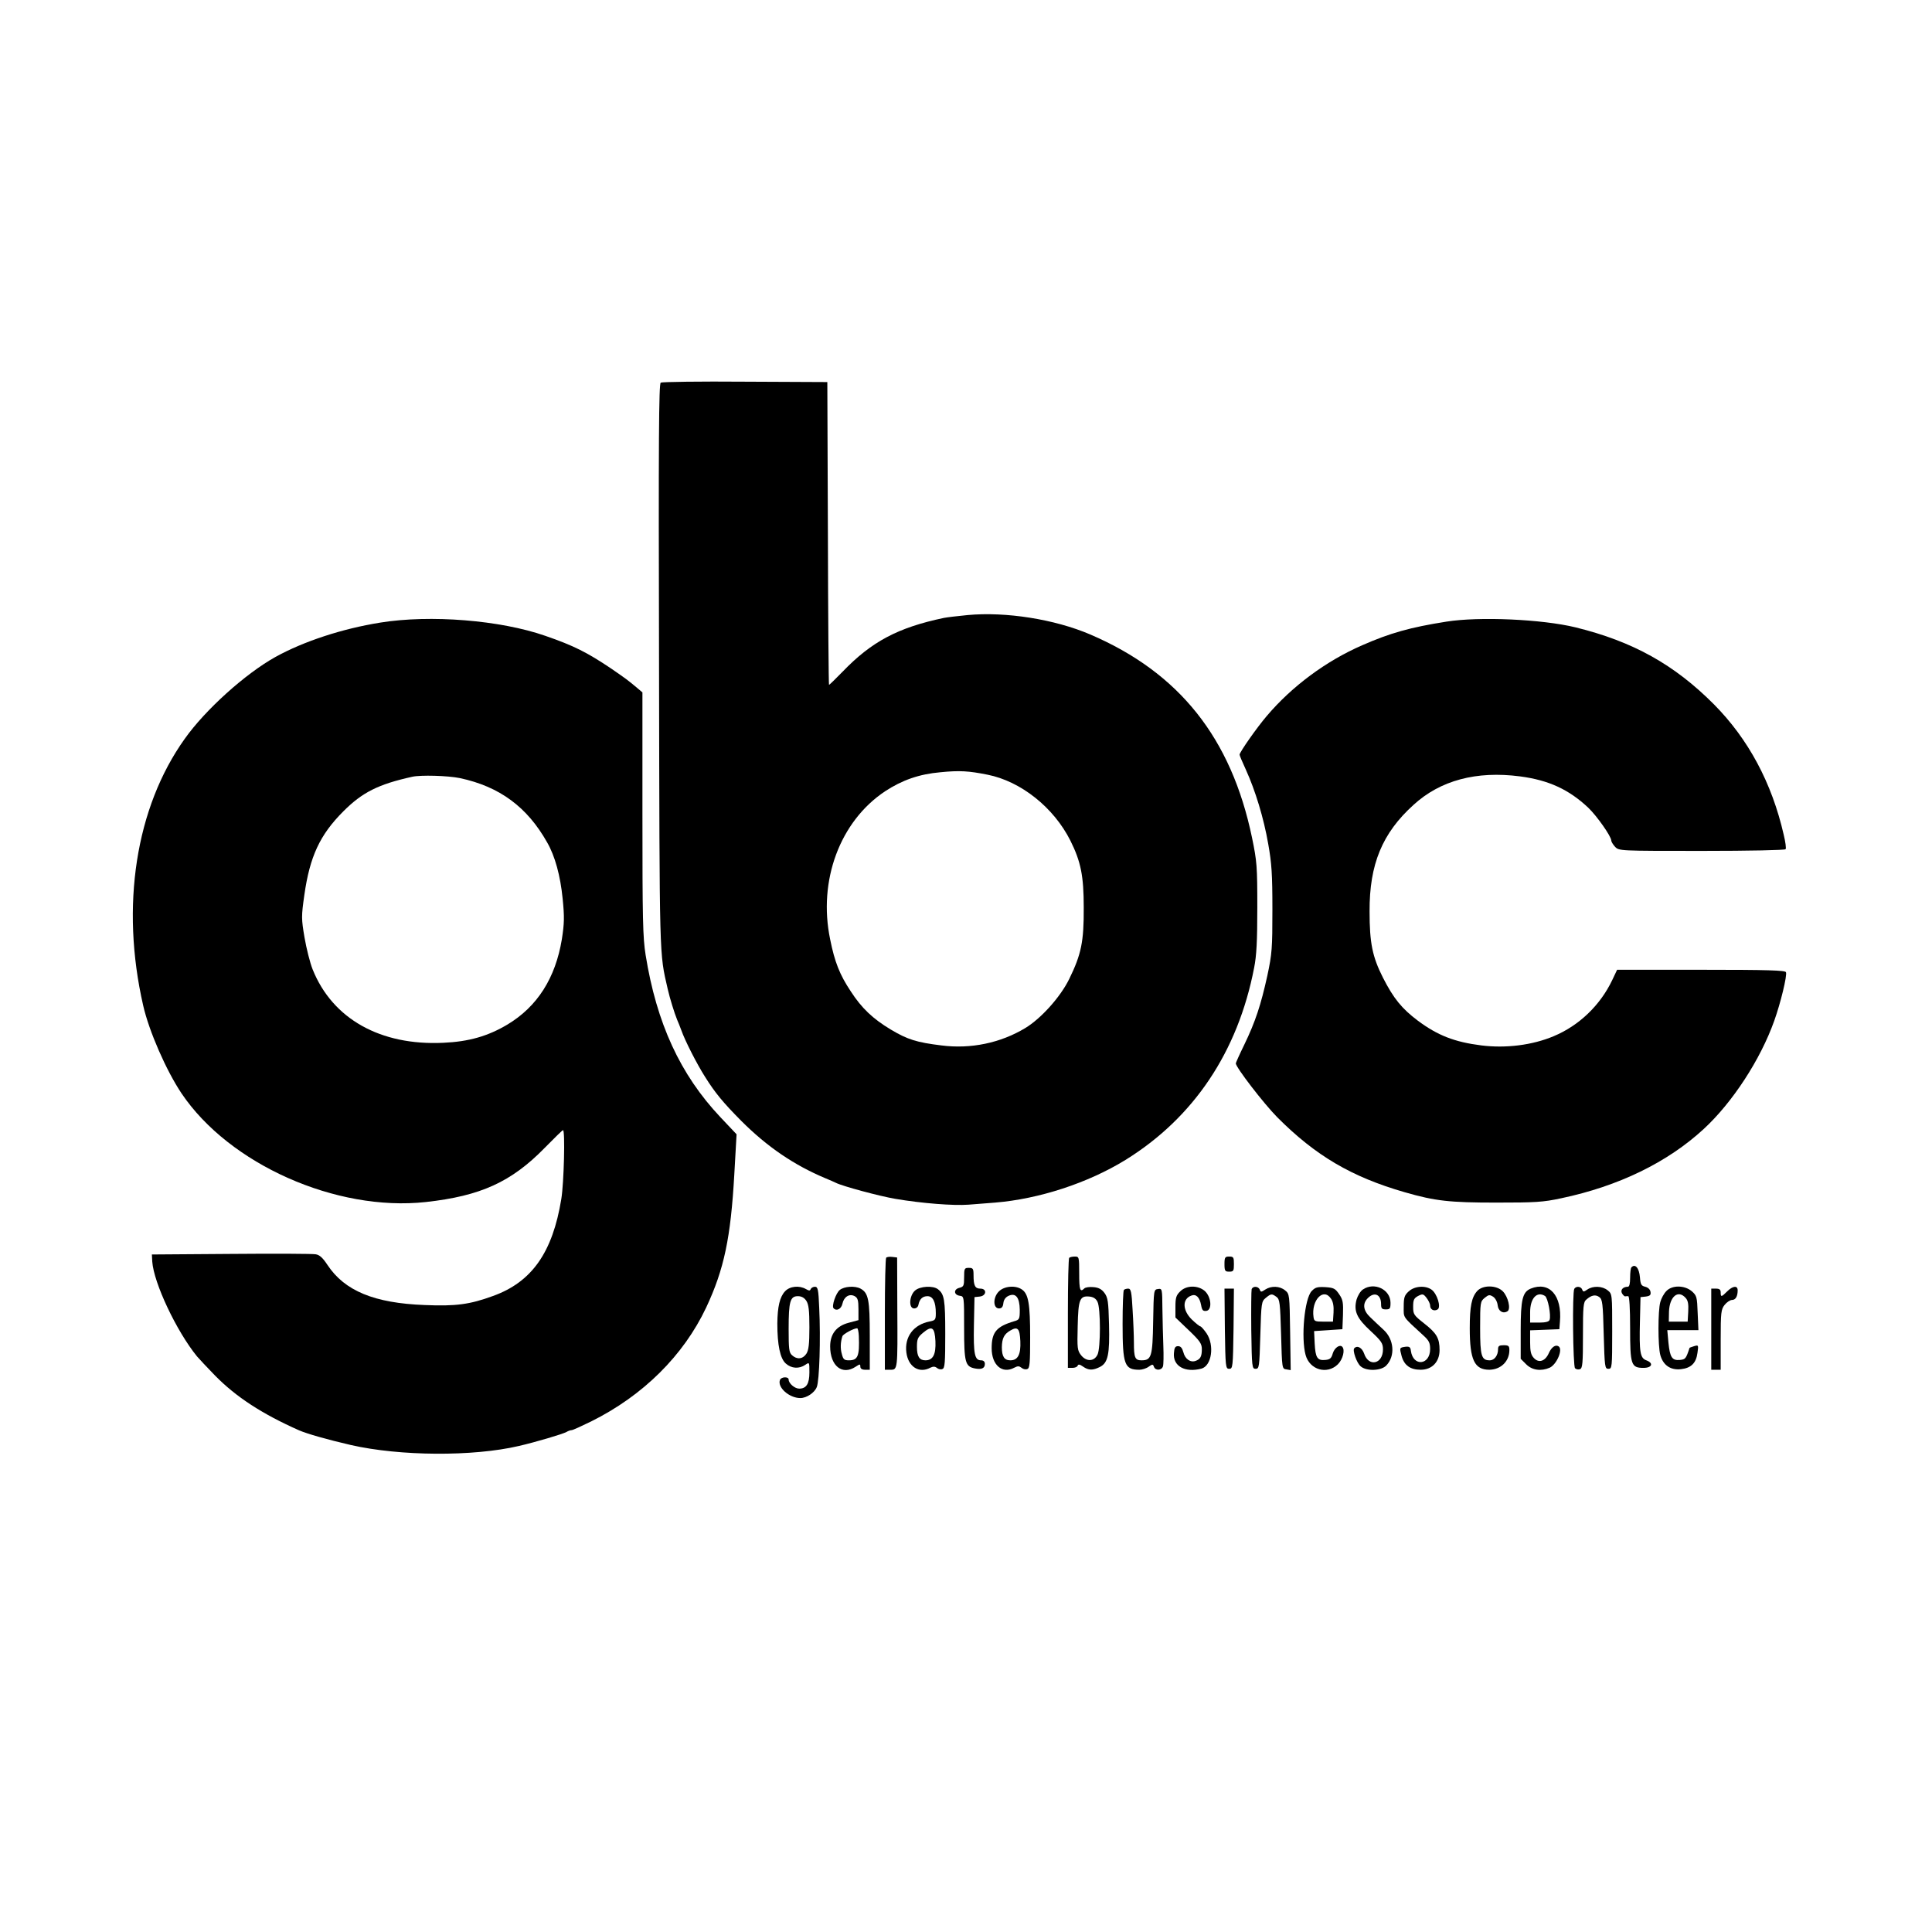 <?xml version="1.0" standalone="no"?>
<!DOCTYPE svg PUBLIC "-//W3C//DTD SVG 20010904//EN"
 "http://www.w3.org/TR/2001/REC-SVG-20010904/DTD/svg10.dtd">
<svg version="1.0" xmlns="http://www.w3.org/2000/svg"
 width="1024pt" height="1024pt" viewBox="0 0 1024 1024"
 preserveAspectRatio="xMidYMid meet">

<g transform="translate(0,1024) scale(0.1,-0.1)"
fill="#000000" stroke="none">
<path d="M3502 8212 c-10 -7 -12 -293 -9 -1503 3 -1579 1 -1514 46 -1711 11
-49 36 -129 50 -163 5 -11 15 -36 22 -55 19 -55 83 -180 125 -246 55 -88 98
-139 193 -235 137 -137 279 -234 446 -304 22 -9 47 -20 55 -24 35 -18 232 -71
315 -85 141 -24 309 -37 388 -31 40 3 103 8 141 11 233 19 493 104 691 226
362 224 596 573 682 1018 13 64 17 143 17 320 0 219 -2 244 -28 370 -110 529
-386 875 -857 1077 -189 81 -448 122 -651 103 -53 -5 -110 -12 -125 -15 -243
-51 -383 -125 -537 -285 -37 -38 -70 -70 -72 -70 -2 0 -5 361 -6 803 l-3 802
-435 2 c-239 2 -441 -1 -448 -5z m1732 -2078 c177 -35 351 -174 439 -349 56
-112 71 -188 71 -355 1 -181 -13 -248 -77 -379 -47 -96 -150 -210 -233 -260
-131 -79 -289 -112 -444 -92 -131 16 -180 31 -270 85 -93 56 -153 112 -211
202 -58 87 -85 155 -109 275 -65 312 52 626 291 785 90 59 180 91 294 101 101
10 149 7 249 -13z"/>
<path d="M2015 6940 c-200 -32 -405 -99 -555 -182 -160 -89 -372 -280 -481
-434 -260 -364 -341 -886 -220 -1414 31 -136 122 -344 203 -465 253 -376 820
-628 1295 -576 290 32 453 106 630 287 51 52 94 94 97 94 12 0 5 -280 -9 -365
-46 -283 -156 -440 -362 -514 -123 -45 -197 -55 -362 -48 -267 10 -424 75
-515 212 -25 38 -42 54 -63 57 -15 3 -217 4 -448 2 l-420 -3 2 -38 c8 -113
128 -368 237 -502 12 -14 55 -60 96 -102 111 -113 249 -203 445 -290 44 -19
150 -49 275 -78 260 -59 646 -62 890 -5 91 21 232 63 252 74 10 6 22 10 28 10
6 0 52 21 103 46 276 137 490 350 610 604 95 203 130 369 149 706 l12 212 -86
91 c-213 226 -338 498 -396 859 -15 93 -17 191 -17 750 l0 642 -27 23 c-51 43
-64 52 -138 103 -128 86 -199 122 -350 174 -238 83 -609 113 -875 70z m422
-824 c211 -45 357 -153 463 -341 42 -73 70 -177 82 -297 10 -99 9 -131 -4
-216 -34 -206 -130 -357 -288 -452 -104 -62 -205 -91 -340 -97 -334 -16 -588
127 -693 389 -14 35 -33 111 -43 169 -17 100 -17 112 -1 225 29 204 82 319
207 444 100 100 184 143 365 183 45 10 188 6 252 -7z"/>
<path d="M7665 6945 c-190 -30 -297 -60 -445 -125 -191 -83 -372 -217 -506
-375 -53 -62 -144 -192 -144 -205 0 -4 15 -40 34 -81 49 -108 94 -254 118
-393 18 -101 22 -159 22 -346 0 -207 -2 -235 -27 -352 -34 -154 -63 -243 -122
-365 -25 -51 -45 -96 -45 -99 0 -21 148 -213 219 -285 204 -205 395 -317 676
-398 163 -47 239 -55 485 -55 207 0 248 2 345 23 304 64 563 190 755 367 152
140 301 368 374 574 33 92 69 239 62 257 -4 10 -92 13 -450 13 l-445 0 -26
-55 c-64 -134 -176 -241 -310 -297 -114 -48 -254 -65 -383 -49 -143 18 -232
53 -337 131 -85 64 -129 118 -185 228 -56 111 -71 183 -71 352 -1 249 67 414
233 564 142 130 333 181 564 151 153 -20 260 -70 362 -166 46 -44 122 -152
122 -174 0 -6 9 -21 20 -33 21 -22 21 -22 460 -22 254 0 441 4 444 9 4 5 -1
40 -10 77 -63 275 -187 506 -369 690 -211 212 -430 334 -735 409 -177 43 -510
58 -685 30z"/>
<path d="M4697 3574 c-4 -4 -7 -139 -7 -301 l0 -293 29 0 c39 0 39 -2 37 325
l-1 270 -25 3 c-14 2 -29 0 -33 -4z"/>
<path d="M5667 3573 c-4 -3 -7 -136 -7 -295 l0 -288 24 0 c13 0 26 5 28 12 3
8 11 7 28 -5 30 -21 52 -21 90 -2 43 22 52 67 48 227 -3 120 -6 140 -24 165
-15 20 -31 29 -59 31 -21 2 -42 -1 -48 -7 -22 -22 -27 -9 -27 79 0 88 -1 90
-23 90 -13 0 -27 -3 -30 -7z m150 -233 c17 -34 17 -246 0 -280 -18 -37 -59
-38 -87 -3 -20 26 -21 36 -18 154 3 142 11 162 62 157 21 -2 35 -11 43 -28z"/>
<path d="M6490 3540 c0 -36 3 -40 25 -40 23 0 25 4 25 40 0 36 -2 40 -25 40
-22 0 -25 -4 -25 -40z"/>
<path d="M8647 3523 c-4 -3 -7 -28 -7 -55 0 -32 -4 -48 -12 -48 -26 0 -41 -17
-31 -35 5 -9 13 -16 16 -16 4 1 12 1 17 1 6 0 10 -63 10 -168 0 -196 5 -212
71 -212 45 0 55 25 15 40 -33 12 -38 43 -34 205 l3 130 28 3 c22 3 28 8 25 25
-2 13 -13 23 -28 27 -21 5 -25 12 -28 50 -4 49 -25 74 -45 53z"/>
<path d="M5110 3470 c0 -45 -2 -50 -26 -56 -31 -8 -29 -38 4 -42 22 -3 22 -5
22 -170 0 -183 6 -205 57 -215 36 -7 53 1 53 24 0 12 -7 19 -20 19 -34 0 -41
32 -38 187 l3 148 28 3 c36 4 39 42 3 42 -28 0 -36 16 -36 71 0 35 -3 39 -25
39 -23 0 -25 -3 -25 -50z"/>
<path d="M4161 3396 c-28 -30 -40 -81 -41 -171 0 -114 15 -186 45 -212 30 -27
71 -29 103 -7 22 15 22 15 22 -40 0 -60 -16 -86 -54 -86 -24 0 -56 28 -56 48
0 17 -40 15 -46 -2 -15 -39 49 -96 108 -96 33 0 75 28 87 58 14 33 21 256 13
420 -4 98 -7 112 -23 112 -9 0 -19 -6 -22 -12 -3 -10 -9 -10 -26 0 -35 20 -85
15 -110 -12z m113 -51 c12 -19 16 -50 16 -140 0 -90 -4 -121 -16 -140 -19 -29
-50 -32 -76 -8 -16 14 -18 33 -18 139 0 146 8 174 49 174 19 0 34 -8 45 -25z"/>
<path d="M4451 3403 c-21 -17 -44 -86 -33 -97 16 -17 41 -4 47 24 8 37 37 55
65 40 16 -9 20 -21 20 -69 l0 -58 -52 -14 c-65 -17 -98 -60 -98 -125 0 -104
64 -155 135 -108 23 15 25 15 25 0 0 -10 9 -16 25 -16 l25 0 0 180 c0 191 -7
227 -49 250 -30 16 -86 12 -110 -7z m101 -245 c4 -106 -5 -128 -53 -128 -24 0
-30 5 -37 33 -9 30 -7 65 3 95 4 11 58 41 78 42 4 0 8 -19 9 -42z"/>
<path d="M4850 3400 c-31 -27 -35 -95 -5 -95 12 0 21 8 23 20 6 30 22 45 48
45 29 0 44 -31 44 -90 0 -35 -3 -38 -32 -44 -86 -16 -135 -82 -124 -165 10
-76 68 -112 127 -80 15 7 24 7 35 -1 7 -7 21 -10 29 -6 13 4 15 34 15 186 0
183 -5 211 -39 237 -26 20 -95 16 -121 -7z m108 -269 c3 -70 -13 -101 -53
-101 -32 0 -45 20 -45 71 0 41 4 51 31 74 49 41 63 31 67 -44z"/>
<path d="M5294 3395 c-32 -32 -31 -90 1 -90 14 0 21 8 23 28 2 18 12 32 28 39
38 17 58 -9 59 -74 0 -50 -2 -53 -30 -61 -94 -28 -119 -58 -119 -143 0 -89 56
-138 120 -103 19 10 26 9 39 -1 8 -7 22 -10 30 -6 13 4 15 32 15 168 0 177 -9
229 -43 253 -34 24 -94 19 -123 -10z m114 -264 c3 -70 -13 -101 -53 -101 -32
0 -45 20 -45 70 1 47 12 69 45 88 39 23 50 11 53 -57z"/>
<path d="M6255 3395 c-21 -20 -25 -34 -25 -81 l0 -57 70 -67 c60 -57 70 -72
70 -101 0 -39 -8 -53 -33 -62 -28 -10 -56 10 -65 46 -6 22 -14 32 -28 32 -15
0 -20 -8 -22 -37 -6 -69 59 -105 146 -82 54 15 70 123 27 187 -14 20 -29 37
-33 37 -4 0 -24 16 -45 36 -50 49 -52 109 -3 127 25 10 44 -8 52 -50 5 -28 10
-33 28 -31 32 5 26 75 -9 106 -37 31 -98 30 -130 -3z"/>
<path d="M6634 3407 c-2 -7 -3 -105 -2 -217 3 -197 4 -205 23 -205 19 0 20 8
25 178 5 173 6 179 29 198 28 23 32 23 57 5 17 -13 19 -31 24 -198 5 -182 5
-183 28 -186 l23 -4 -3 202 c-3 198 -3 202 -27 221 -28 23 -73 25 -105 4 -21
-14 -24 -14 -29 0 -8 18 -36 20 -43 2z"/>
<path d="M6952 3397 c-38 -40 -57 -248 -32 -339 22 -79 114 -105 171 -49 27
27 39 77 23 93 -13 14 -41 -6 -50 -35 -7 -26 -15 -33 -40 -35 -42 -4 -52 12
-56 88 l-3 65 75 5 75 5 3 75 c2 66 0 81 -20 110 -21 31 -29 35 -74 38 -42 2
-53 -1 -72 -21z m103 -41 c11 -16 15 -41 13 -73 l-3 -48 -50 0 c-45 0 -50 2
-53 24 -13 90 53 159 93 97z"/>
<path d="M7223 3405 c-13 -9 -27 -33 -33 -53 -16 -61 1 -99 75 -167 57 -53 65
-65 65 -97 0 -78 -76 -95 -100 -22 -11 31 -36 45 -52 28 -11 -10 13 -79 34
-96 31 -27 109 -24 136 5 48 50 41 138 -15 189 -19 18 -51 47 -69 65 -39 36
-44 73 -14 103 35 35 70 19 70 -32 0 -23 4 -28 25 -28 22 0 25 4 25 35 0 71
-87 112 -147 70z"/>
<path d="M7466 3395 c-22 -20 -26 -32 -26 -81 0 -61 -9 -48 104 -152 30 -27
36 -40 36 -72 0 -86 -90 -95 -102 -10 -2 20 -8 24 -28 22 -33 -5 -33 -4 -21
-50 14 -49 46 -72 101 -72 60 0 100 42 100 104 0 63 -15 89 -81 141 -56 44
-59 49 -59 89 0 36 4 45 26 57 24 12 28 12 45 -10 10 -13 19 -31 19 -41 0 -21
21 -32 40 -20 19 12 -3 84 -33 105 -33 23 -90 19 -121 -10z"/>
<path d="M7830 3398 c-30 -33 -40 -81 -40 -198 0 -168 25 -220 104 -220 61 1
106 45 106 104 0 22 -4 26 -30 26 -24 0 -30 -4 -30 -21 0 -33 -19 -59 -44 -59
-44 0 -51 22 -51 172 0 135 1 140 24 159 21 17 26 18 45 6 12 -8 22 -27 24
-45 3 -31 28 -47 52 -32 19 12 3 78 -25 106 -33 33 -105 34 -135 2z"/>
<path d="M8113 3410 c-43 -18 -53 -57 -53 -220 l0 -152 29 -29 c32 -32 79 -38
125 -18 38 18 71 98 47 113 -16 11 -38 -4 -52 -36 -19 -43 -53 -54 -79 -26
-16 17 -20 36 -20 84 l0 63 78 3 77 3 3 40 c12 139 -56 215 -155 175z m76 -39
c15 -10 33 -103 24 -127 -3 -9 -21 -14 -54 -14 l-49 0 0 55 c0 74 36 113 79
86z"/>
<path d="M8344 3409 c-11 -18 -7 -410 4 -421 6 -6 18 -8 26 -5 14 5 16 32 16
180 0 153 2 176 18 189 27 24 49 28 69 13 16 -12 19 -33 23 -197 5 -175 6
-183 25 -183 19 0 20 7 20 198 0 197 0 199 -24 218 -28 23 -78 25 -108 4 -19
-13 -22 -13 -27 0 -6 17 -32 20 -42 4z"/>
<path d="M8832 3397 c-13 -13 -27 -39 -32 -58 -13 -45 -13 -234 0 -281 15 -54
54 -81 109 -75 54 6 81 32 88 87 6 41 5 42 -18 35 -13 -4 -24 -8 -24 -9 -19
-58 -22 -61 -51 -64 -42 -4 -53 14 -61 92 l-6 66 83 0 82 0 -4 91 c-3 85 -5
92 -31 115 -39 33 -105 33 -135 1z m102 -36 c13 -14 16 -33 14 -72 l-3 -54
-50 0 -50 0 1 53 c3 80 48 118 88 73z"/>
<path d="M9154 3395 c-30 -30 -34 -31 -34 -5 0 15 -7 20 -25 20 l-25 0 0 -215
0 -215 25 0 25 0 0 159 c0 145 2 161 21 185 11 14 29 26 39 26 19 0 30 19 30
51 0 27 -26 24 -56 -6z"/>
<path d="M5957 3403 c-4 -3 -7 -85 -7 -180 0 -216 10 -243 89 -243 14 0 37 7
49 16 20 14 23 14 28 0 8 -22 41 -20 48 2 3 9 4 58 2 107 -2 50 -4 139 -5 198
-1 106 -1 108 -23 105 -23 -3 -23 -5 -26 -172 -3 -187 -9 -206 -62 -206 -34 0
-40 14 -40 93 0 34 -3 113 -7 175 -5 96 -9 112 -23 112 -9 0 -20 -3 -23 -7z"/>
<path d="M6492 3198 c3 -205 4 -213 23 -213 19 0 20 8 23 213 l2 212 -25 0
-25 0 2 -212z"/>
</g>
</svg>
